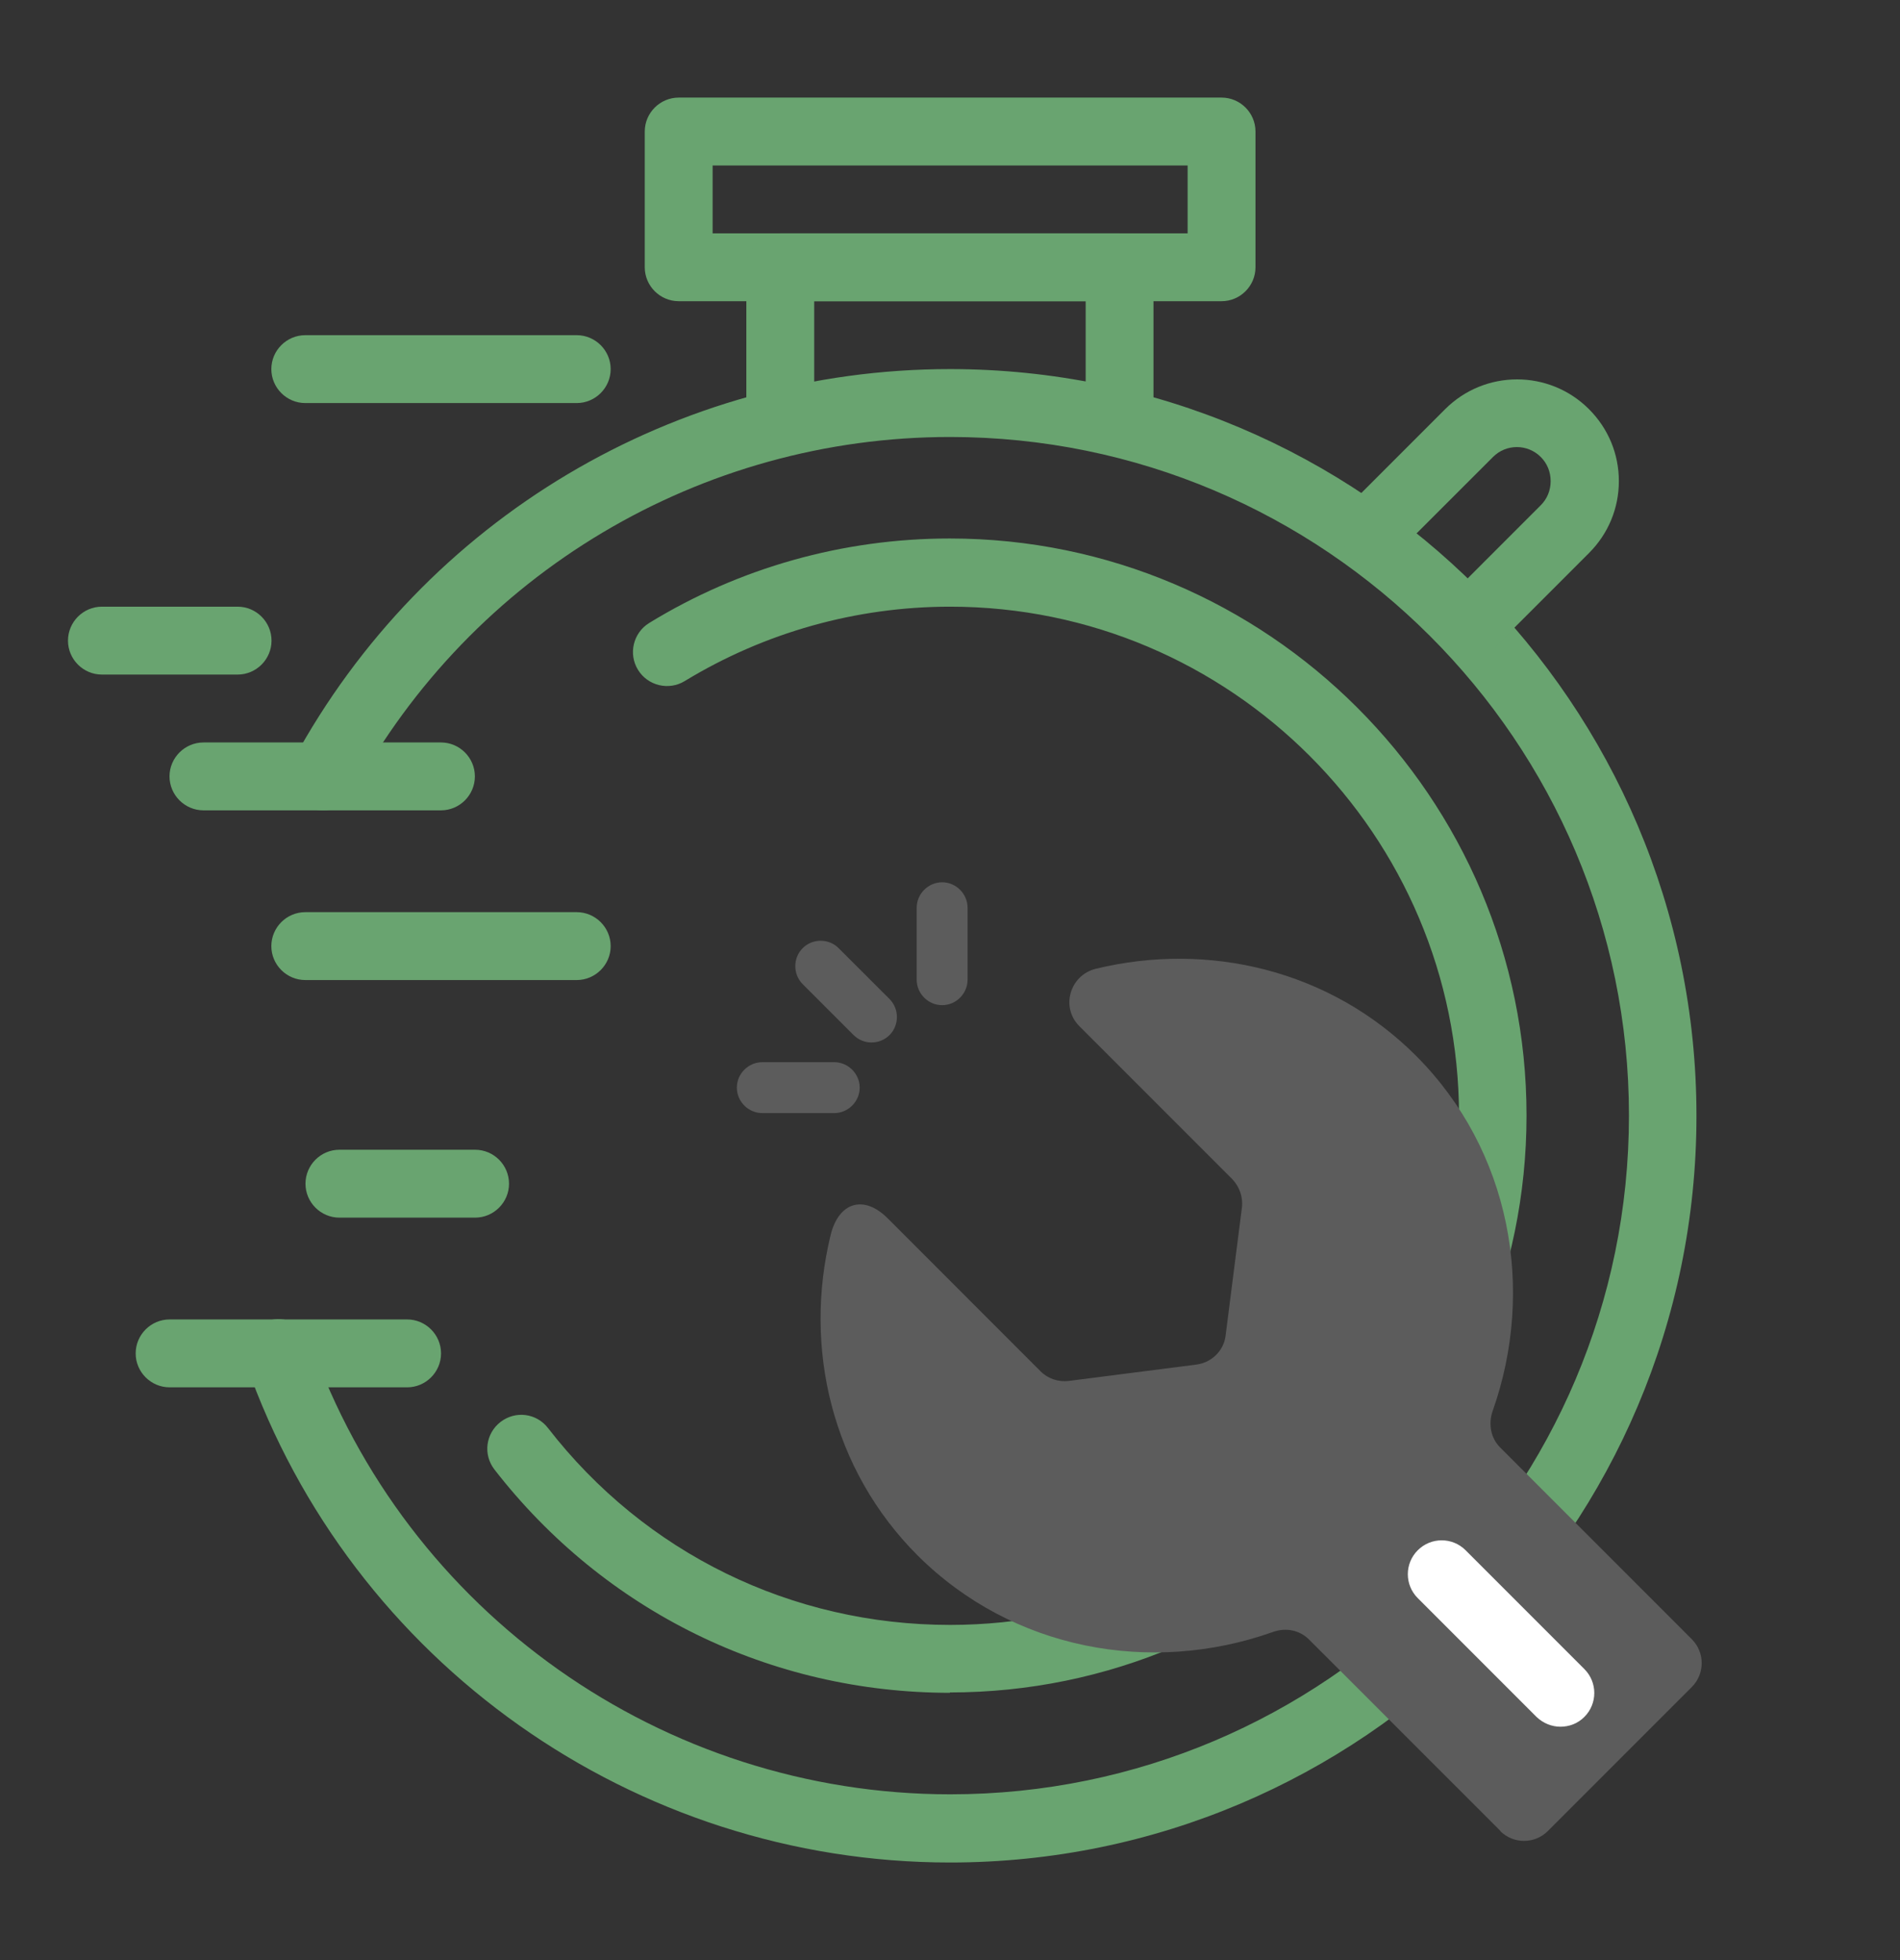 <svg width="32" height="33" viewBox="0 0 32 33" fill="none" xmlns="http://www.w3.org/2000/svg">
<rect x="0" y="0" width="32" height="33" fill="#333333" stroke="none"/>
<path d="M14.05 18.74H12.839C12.604 18.74 12.41 18.546 12.41 18.311C12.41 18.077 12.604 17.883 12.839 17.883H14.05C14.284 17.883 14.479 18.077 14.479 18.311C14.479 18.546 14.284 18.74 14.05 18.74ZM14.679 17.551C14.57 17.551 14.462 17.511 14.376 17.426L13.519 16.569C13.353 16.403 13.353 16.128 13.519 15.963C13.684 15.797 13.959 15.797 14.124 15.963L14.982 16.82C15.147 16.986 15.147 17.26 14.982 17.426C14.896 17.511 14.787 17.551 14.679 17.551ZM15.867 16.923C15.633 16.923 15.439 16.729 15.439 16.494V15.283C15.439 15.049 15.633 14.854 15.867 14.854C16.102 14.854 16.296 15.049 16.296 15.283V16.494C16.296 16.729 16.102 16.923 15.867 16.923Z" fill="#5C5C5C"/>
<path d="M16 31.357C10.681 31.357 5.915 27.991 4.149 22.974C4.046 22.677 4.2 22.351 4.498 22.243C4.795 22.134 5.12 22.294 5.229 22.591C6.835 27.151 11.166 30.209 16.006 30.209C22.309 30.209 27.435 25.083 27.435 18.78C27.435 12.477 22.303 7.357 16 7.357C11.806 7.357 7.949 9.649 5.943 13.346C5.795 13.626 5.446 13.723 5.166 13.574C4.886 13.426 4.783 13.077 4.938 12.797C7.143 8.734 11.383 6.214 16 6.214C22.932 6.214 28.572 11.854 28.572 18.786C28.572 25.717 22.932 31.357 16 31.357Z" fill="#69A470"/>
<path d="M16.002 28.5C12.979 28.5 10.179 27.128 8.327 24.74C8.133 24.488 8.179 24.134 8.43 23.94C8.682 23.746 9.036 23.791 9.23 24.043C10.864 26.151 13.333 27.357 16.002 27.357C20.727 27.357 24.573 23.511 24.573 18.786C24.573 14.06 20.727 10.214 16.002 10.214C14.419 10.214 12.876 10.649 11.533 11.466C11.264 11.631 10.91 11.546 10.745 11.277C10.579 11.008 10.665 10.654 10.933 10.489C12.453 9.557 14.202 9.066 15.996 9.066C21.35 9.066 25.71 13.426 25.71 18.78C25.71 24.134 21.35 28.494 15.996 28.494L16.002 28.5Z" fill="#69A470"/>
<path d="M20.574 5.071H11.431C11.117 5.071 10.859 4.814 10.859 4.5V2.214C10.859 1.9 11.117 1.643 11.431 1.643H20.574C20.888 1.643 21.145 1.9 21.145 2.214V4.5C21.145 4.814 20.888 5.071 20.574 5.071ZM12.002 3.929H20.002V2.786H12.002V3.929Z" fill="#69A470"/>
<path d="M18.856 7.357C18.542 7.357 18.285 7.1 18.285 6.786V5.071H13.713V6.786C13.713 7.1 13.456 7.357 13.142 7.357C12.828 7.357 12.57 7.1 12.57 6.786V4.5C12.57 4.186 12.828 3.929 13.142 3.929H18.856C19.17 3.929 19.427 4.186 19.427 4.5V6.786C19.427 7.1 19.17 7.357 18.856 7.357Z" fill="#69A470"/>
<path d="M24.739 11.094C24.59 11.094 24.448 11.037 24.333 10.928C24.11 10.706 24.11 10.346 24.333 10.123L25.95 8.506C26.059 8.397 26.116 8.254 26.116 8.1C26.116 7.946 26.059 7.803 25.95 7.694C25.727 7.471 25.367 7.471 25.145 7.694L23.527 9.311C23.305 9.534 22.945 9.534 22.722 9.311C22.499 9.089 22.499 8.729 22.722 8.506L24.339 6.889C25.008 6.22 26.093 6.22 26.762 6.889C27.087 7.214 27.265 7.643 27.265 8.1C27.265 8.557 27.087 8.986 26.762 9.311L25.145 10.928C25.03 11.043 24.887 11.094 24.739 11.094Z" fill="#69A470"/>
<path d="M25.276 30.831L22.047 27.603C21.887 27.443 21.653 27.397 21.436 27.477C19.385 28.203 17.053 27.78 15.453 26.186C14.008 24.74 13.527 22.689 13.99 20.791C14.127 20.237 14.55 20.111 14.95 20.511C15.745 21.306 17.036 22.597 17.527 23.089C17.653 23.214 17.83 23.271 18.002 23.249L20.15 22.974C20.407 22.94 20.613 22.74 20.642 22.483L20.916 20.334C20.939 20.157 20.876 19.98 20.756 19.854L18.179 17.277C17.859 16.957 18.019 16.42 18.453 16.311C20.35 15.849 22.402 16.329 23.848 17.774C25.442 19.369 25.865 21.706 25.139 23.757C25.065 23.969 25.105 24.209 25.265 24.369L28.493 27.597C28.716 27.82 28.716 28.18 28.493 28.403L26.07 30.826C25.848 31.049 25.488 31.049 25.265 30.826L25.276 30.831Z" fill="#5C5C5C"/>
<path d="M26.284 29.071C26.135 29.071 25.992 29.014 25.878 28.906L23.878 26.906C23.655 26.683 23.655 26.323 23.878 26.1C24.101 25.877 24.461 25.877 24.684 26.1L26.684 28.1C26.907 28.323 26.907 28.683 26.684 28.906C26.57 29.02 26.427 29.071 26.278 29.071H26.284Z" fill="white"/>
<path d="M7.427 13.643H3.427C3.113 13.643 2.855 13.386 2.855 13.071C2.855 12.757 3.113 12.5 3.427 12.5H7.427C7.741 12.5 7.998 12.757 7.998 13.071C7.998 13.386 7.741 13.643 7.427 13.643Z" fill="#69A470"/>
<path d="M9.713 16.5H5.142C4.827 16.5 4.57 16.243 4.57 15.929C4.57 15.614 4.827 15.357 5.142 15.357H9.713C10.027 15.357 10.285 15.614 10.285 15.929C10.285 16.243 10.027 16.5 9.713 16.5Z" fill="#69A470"/>
<path d="M9.713 6.786H5.142C4.827 6.786 4.57 6.529 4.57 6.214C4.57 5.9 4.827 5.643 5.142 5.643H9.713C10.027 5.643 10.285 5.9 10.285 6.214C10.285 6.529 10.027 6.786 9.713 6.786Z" fill="#69A470"/>
<path d="M6.857 23.357H2.857C2.542 23.357 2.285 23.1 2.285 22.786C2.285 22.471 2.542 22.214 2.857 22.214H6.857C7.171 22.214 7.428 22.471 7.428 22.786C7.428 23.1 7.171 23.357 6.857 23.357Z" fill="#69A470"/>
<path d="M4.002 11.357H1.716C1.402 11.357 1.145 11.1 1.145 10.786C1.145 10.471 1.402 10.214 1.716 10.214H4.002C4.316 10.214 4.573 10.471 4.573 10.786C4.573 11.1 4.316 11.357 4.002 11.357Z" fill="#69A470"/>
<path d="M8.002 20.5H5.716C5.402 20.5 5.145 20.243 5.145 19.929C5.145 19.614 5.402 19.357 5.716 19.357H8.002C8.316 19.357 8.573 19.614 8.573 19.929C8.573 20.243 8.316 20.5 8.002 20.5Z" fill="#69A470"/>
</svg>
